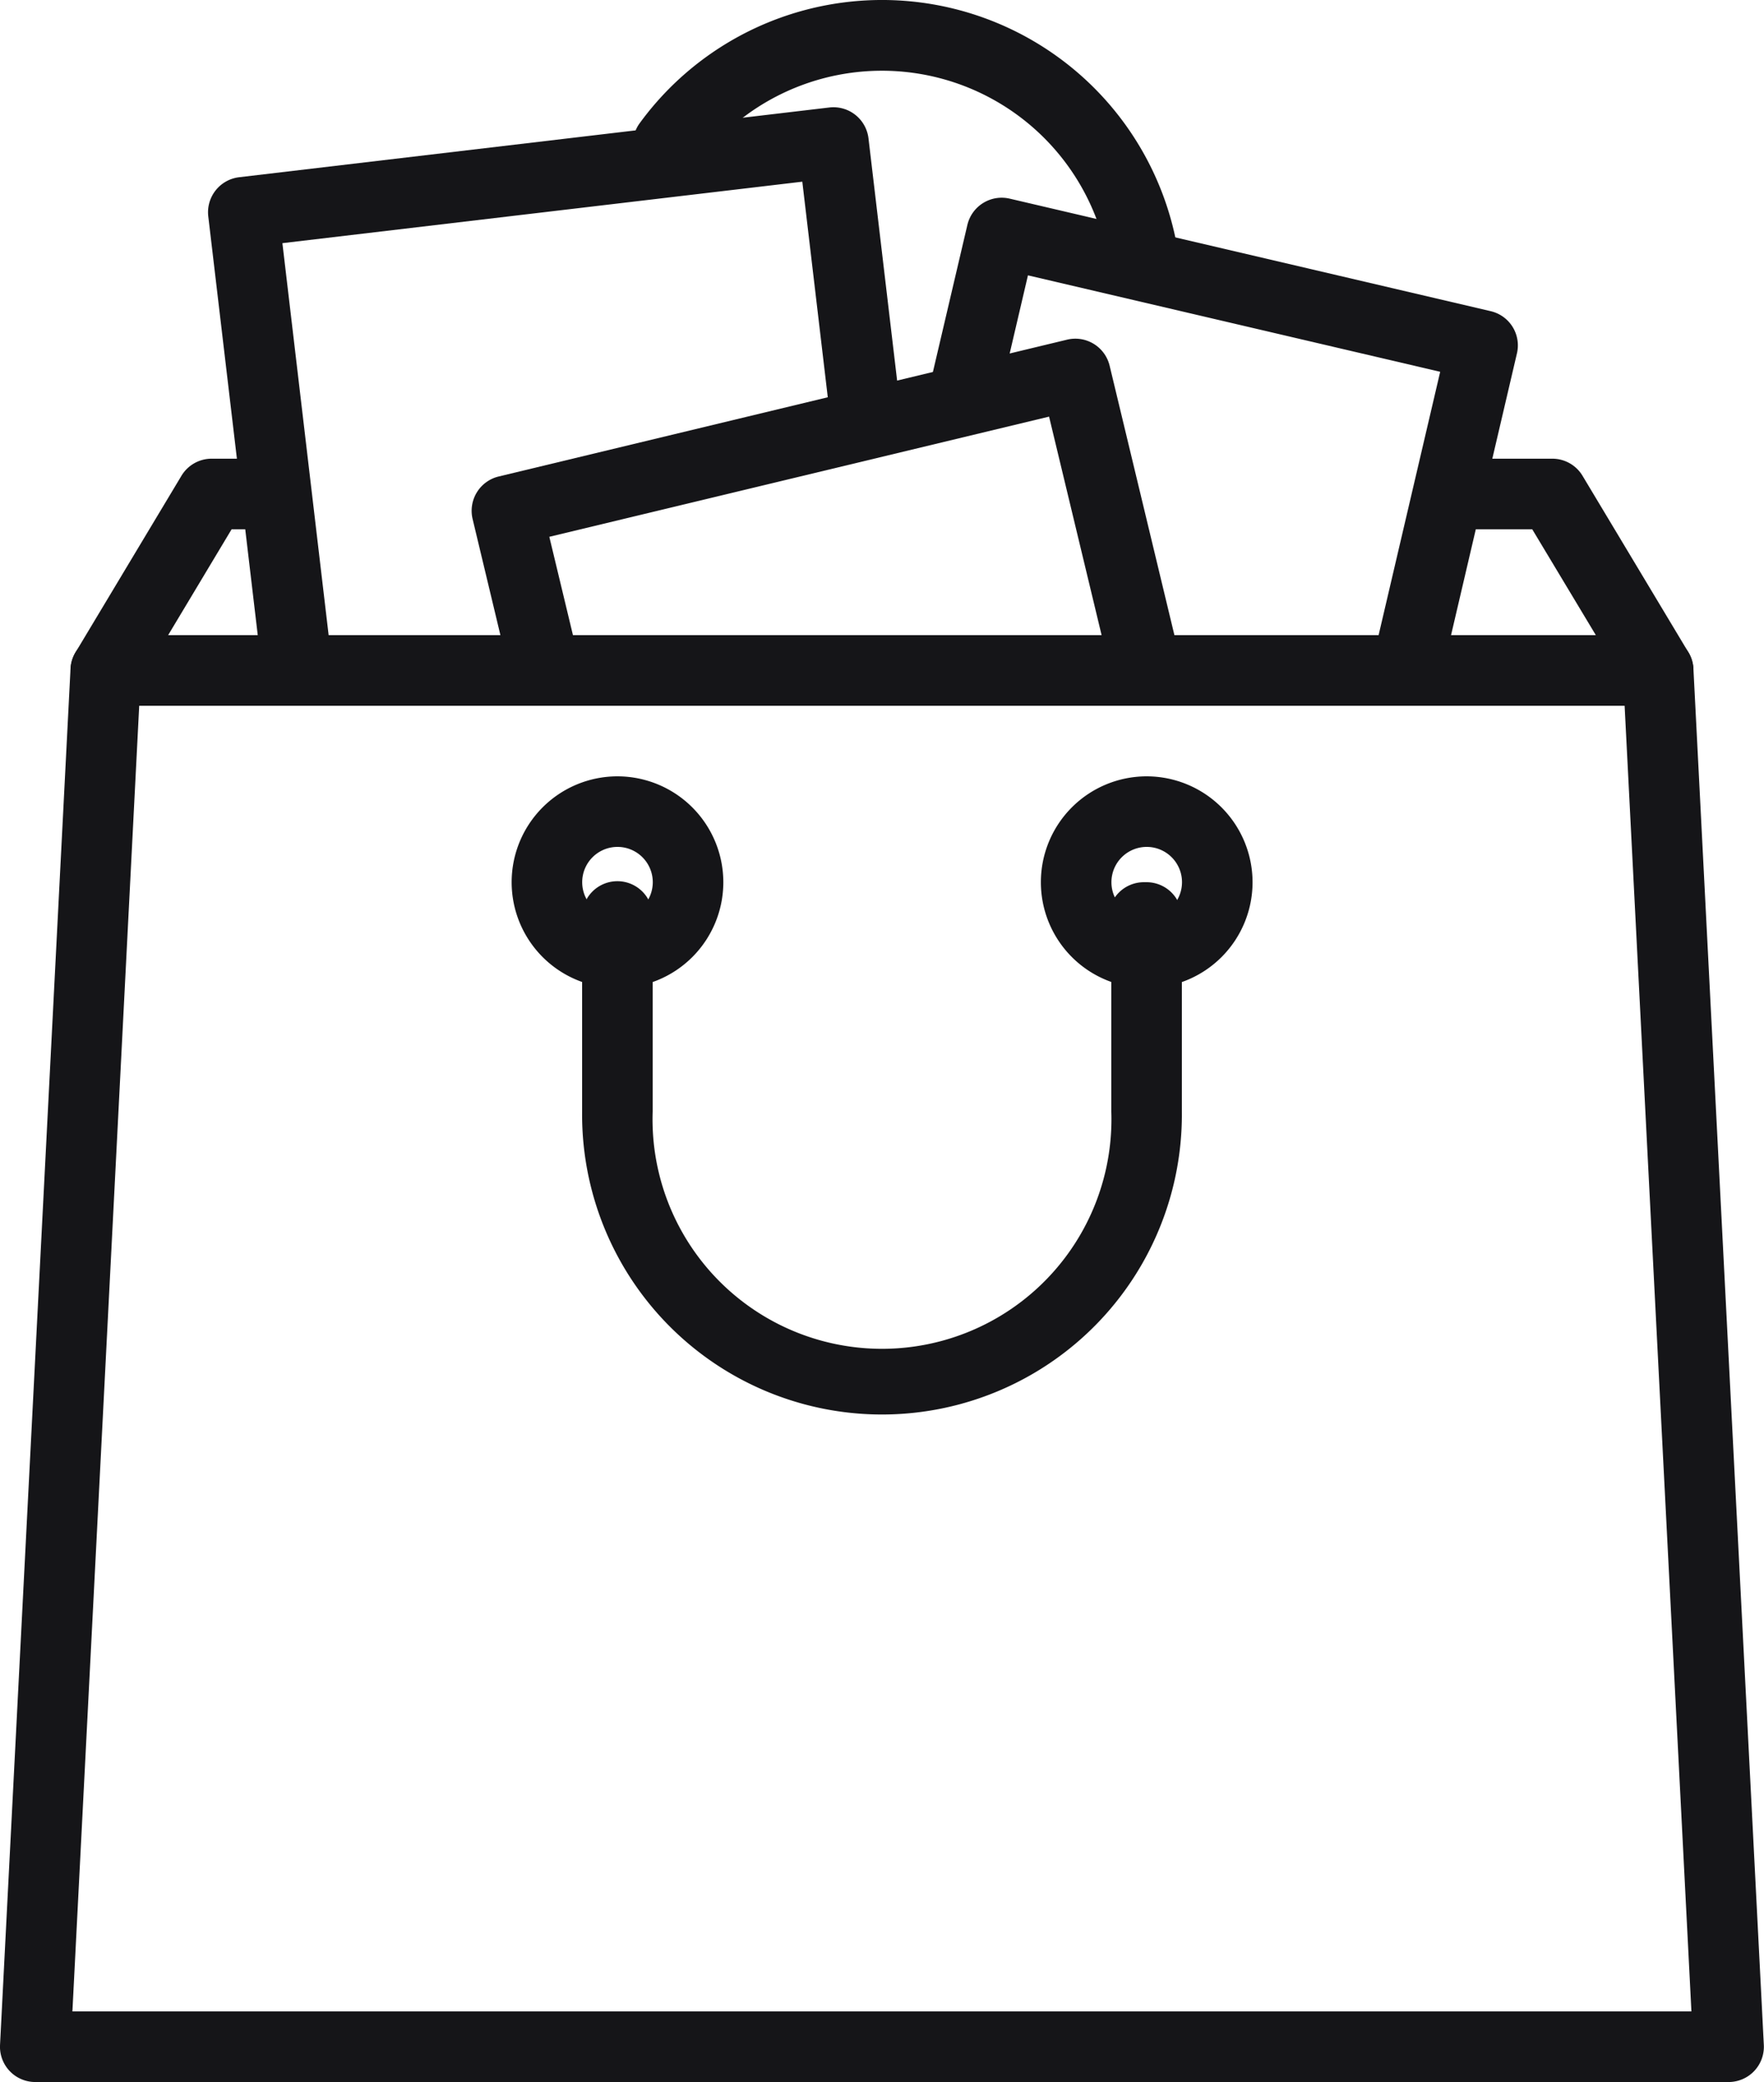 <svg xmlns="http://www.w3.org/2000/svg" viewBox="0 0 60.734 71.667">
  <defs>
    <style>
      .cls-1 {
        fill: #151518;
      }
    </style>
  </defs>
  <g id="shopping-bag" transform="translate(-15.359)">
    <g id="Group_161" data-name="Group 161" transform="translate(37.15)">
      <g id="Group_160" data-name="Group 160">
        <path id="Path_158" data-name="Path 158" class="cls-1" d="M95.39,8.856A10.326,10.326,0,0,0,76.827,4.24a1.214,1.214,0,1,0,1.961,1.433A7.9,7.9,0,0,1,92.984,9.2a1.216,1.216,0,0,0,1.2,1.043,1.3,1.3,0,0,0,.173-.012A1.215,1.215,0,0,0,95.39,8.856Z" transform="translate(-76.593)"/>
      </g>
    </g>
    <g id="Group_163" data-name="Group 163" transform="translate(17.788 15.79)">
      <g id="Group_162" data-name="Group 162" transform="translate(0)">
        <path id="Path_159" data-name="Path 159" class="cls-1" d="M77.887,51.035l-3.644-6.074a1.213,1.213,0,0,0-1.042-.59H69.71a1.215,1.215,0,0,0,0,2.429h2.8L74.7,50.445H25.545L27.731,46.8h1.286a1.215,1.215,0,0,0,0-2.429H27.044a1.213,1.213,0,0,0-1.042.59l-3.644,6.074a1.215,1.215,0,0,0,1.042,1.84H76.846a1.215,1.215,0,0,0,1.042-1.84Z" transform="translate(-22.185 -44.372)"/>
      </g>
    </g>
    <g id="Group_165" data-name="Group 165" transform="translate(47.381 6.806)">
      <g id="Group_164" data-name="Group 164">
        <path id="Path_160" data-name="Path 160" class="cls-1" d="M125.4,23.573a1.213,1.213,0,0,0-.755-.542l-16.559-3.873a1.214,1.214,0,0,0-1.459.906L105.376,25.4a1.215,1.215,0,0,0,2.365.553l.972-4.155,14.193,3.32-2.23,9.535a1.213,1.213,0,0,0,.906,1.459,1.228,1.228,0,0,0,.278.032,1.213,1.213,0,0,0,1.181-.938l2.507-10.718A1.21,1.21,0,0,0,125.4,23.573Z" transform="translate(-105.343 -19.126)"/>
      </g>
    </g>
    <g id="Group_167" data-name="Group 167" transform="translate(22.524 3.692)">
      <g id="Group_166" data-name="Group 166">
        <path id="Path_161" data-name="Path 161" class="cls-1" d="M59.338,20.807l-1.107-9.361a1.215,1.215,0,0,0-1.349-1.064l-20.316,2.4A1.215,1.215,0,0,0,35.5,14.132l1.845,15.613a1.215,1.215,0,0,0,1.2,1.073,1.326,1.326,0,0,0,.144-.009,1.215,1.215,0,0,0,1.063-1.349l-1.7-14.408,17.9-2.116.964,8.155a1.215,1.215,0,0,0,2.413-.284Z" transform="translate(-35.494 -10.374)"/>
      </g>
    </g>
    <g id="Group_169" data-name="Group 169" transform="translate(31.6 11.661)">
      <g id="Group_168" data-name="Group 168" transform="translate(0)">
        <path id="Path_162" data-name="Path 162" class="cls-1" d="M85.372,43.725,82.961,33.7a1.214,1.214,0,0,0-1.465-.9L61.928,37.509a1.215,1.215,0,0,0-.9,1.465l1.2,5.011a1.215,1.215,0,1,0,2.362-.568l-.921-3.831,17.206-4.137,2.127,8.845a1.215,1.215,0,0,0,2.363-.569Z" transform="translate(-60.997 -32.769)"/>
      </g>
    </g>
    <g id="Group_171" data-name="Group 171" transform="translate(15.359 21.865)">
      <g id="Group_170" data-name="Group 170">
        <path id="Path_163" data-name="Path 163" class="cls-1" d="M73.663,62.593a1.215,1.215,0,0,0-1.214-1.152H19a1.215,1.215,0,0,0-1.213,1.152L15.36,109.966a1.214,1.214,0,0,0,1.213,1.277h58.3a1.214,1.214,0,0,0,1.214-1.277Zm-55.811,46.22,2.3-44.943H71.294l2.3,44.943Z" transform="translate(-15.359 -61.441)"/>
      </g>
    </g>
    <g id="Group_173" data-name="Group 173" transform="translate(51.192 26.723)">
      <g id="Group_172" data-name="Group 172">
        <path id="Path_164" data-name="Path 164" class="cls-1" d="M119.7,75.093a3.644,3.644,0,1,0,3.644,3.644A3.648,3.648,0,0,0,119.7,75.093Zm0,4.859a1.215,1.215,0,1,1,1.215-1.215A1.216,1.216,0,0,1,119.7,79.952Z" transform="translate(-116.052 -75.093)"/>
      </g>
    </g>
    <g id="Group_175" data-name="Group 175" transform="translate(32.971 26.723)">
      <g id="Group_174" data-name="Group 174">
        <path id="Path_165" data-name="Path 165" class="cls-1" d="M68.5,75.093a3.644,3.644,0,1,0,3.644,3.644A3.648,3.648,0,0,0,68.5,75.093Zm0,4.859a1.215,1.215,0,1,1,1.215-1.215A1.216,1.216,0,0,1,68.5,79.952Z" transform="translate(-64.852 -75.093)"/>
      </g>
    </g>
    <g id="Group_177" data-name="Group 177" transform="translate(35.401 30.367)">
      <g id="Group_176" data-name="Group 176">
        <path id="Path_166" data-name="Path 166" class="cls-1" d="M91.114,85.333H91.02a1.215,1.215,0,0,0-1.215,1.215,1.2,1.2,0,0,0,.094.468v6.212a7.9,7.9,0,1,1-15.791,0v-6.68a1.215,1.215,0,1,0-2.429,0v6.681a10.325,10.325,0,1,0,20.649,0V86.548A1.215,1.215,0,0,0,91.114,85.333Z" transform="translate(-71.679 -85.333)"/>
      </g>
    </g>
  </g>
</svg>
